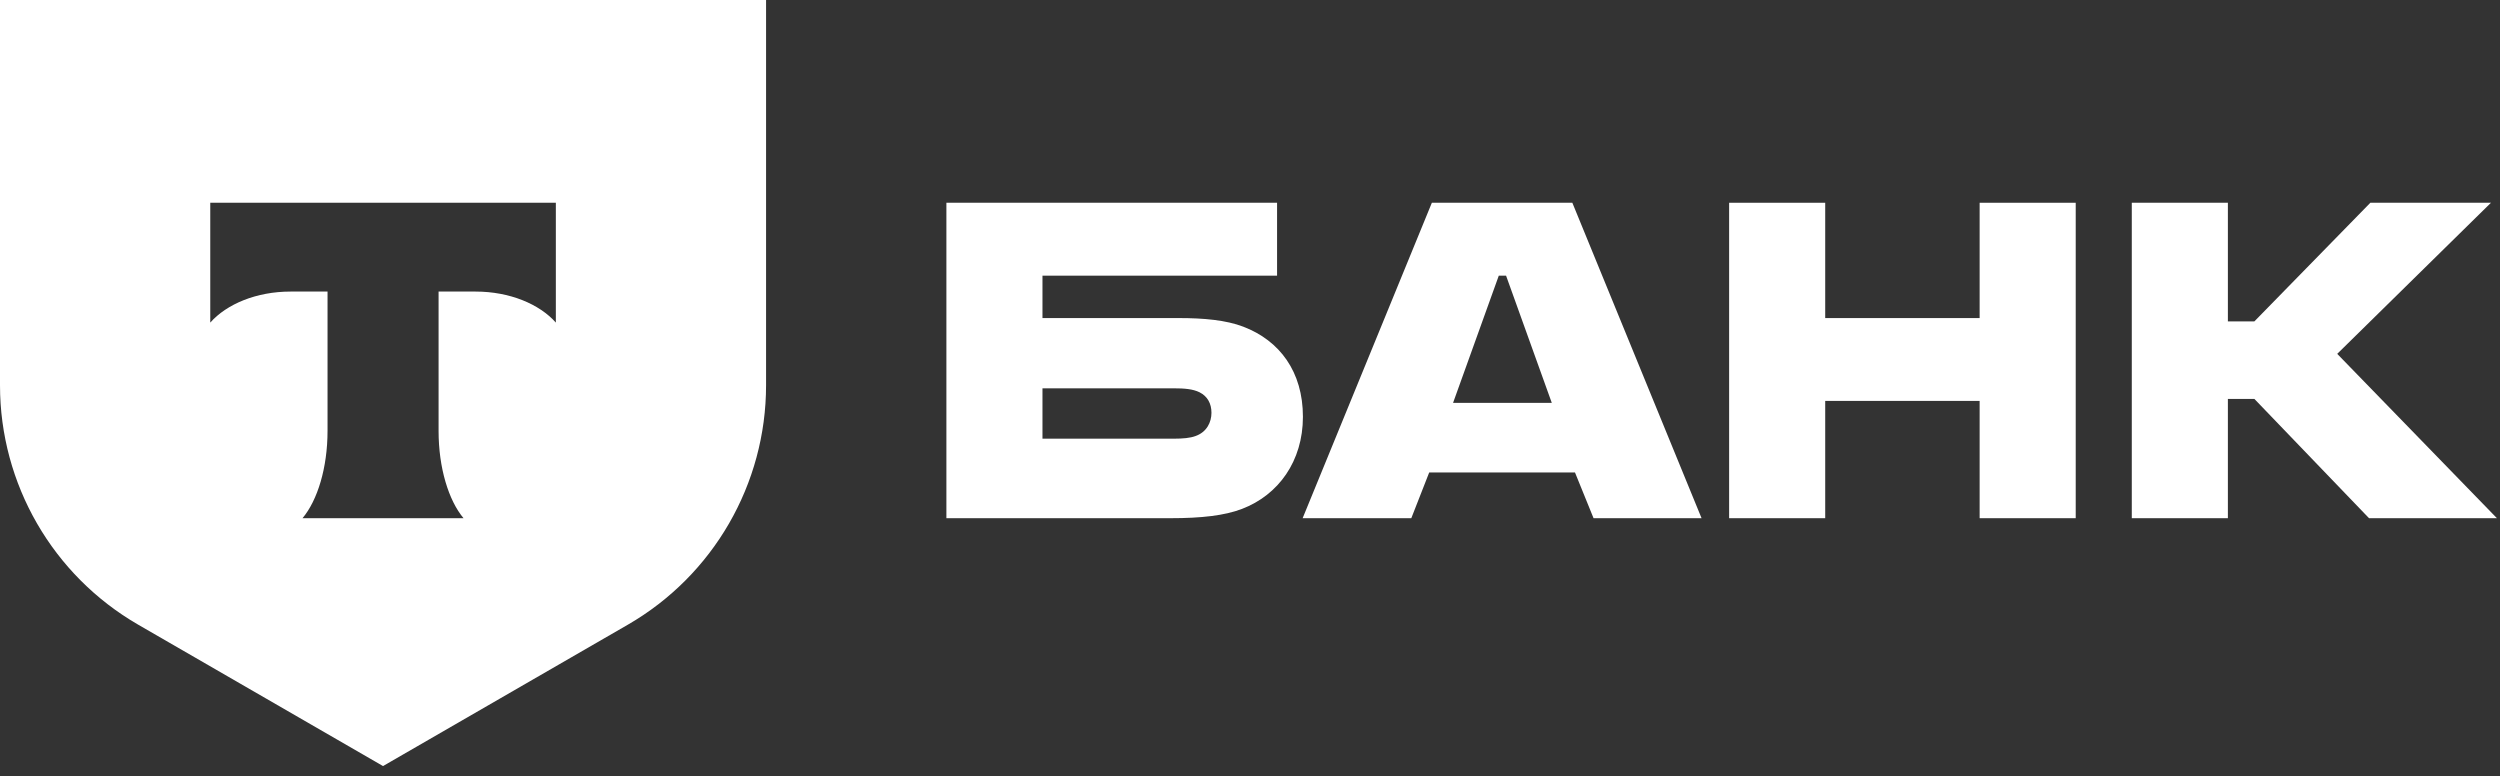 <?xml version="1.0" encoding="UTF-8"?> <svg xmlns="http://www.w3.org/2000/svg" width="190" height="59" viewBox="0 0 190 59" fill="none"><rect x="0" y="0" width="190" height="59" fill="#333333" stroke="none"/><path d="M94.489 24.828C93.179 24.324 91.467 24.173 89.604 24.173H79.228V20.95H97.057V15.41H71.926V39.383H88.949C91.316 39.383 93.078 39.182 94.388 38.678C97.158 37.62 99.022 35.052 99.022 31.677C99.022 28.253 97.259 25.886 94.489 24.828ZM90.862 33.138C90.46 33.289 89.906 33.34 89.2 33.34H79.228V29.512H89.2C90.007 29.512 90.661 29.563 91.165 29.814C91.769 30.116 92.071 30.671 92.071 31.375C92.071 32.08 91.719 32.836 90.862 33.138Z" fill="white"></path><path d="M119.498 15.41H108.821L99 39.383H107.259L108.619 35.908H119.699L121.11 39.383H129.319L119.498 15.41ZM110.432 30.62L113.908 20.95H114.461L117.937 30.62H110.432Z" fill="white"></path><path d="M138.716 30.469V39.383H131.414V15.41H138.716V24.174H150.452V15.41H157.754V39.383H150.452V30.469H138.716Z" fill="white"></path><path d="M169.319 30.318V39.383H162.016V15.41H169.319V24.425H171.333L180.147 15.41H189.313L177.629 26.893L189.766 39.383H180.046L171.333 30.318H169.319Z" fill="white"></path><path d="M58.221 29.28C58.221 36.786 54.216 43.723 47.716 47.477L29.11 58.221L10.505 47.477C4.005 43.723 0 36.786 0 29.28V0H58.221V29.28ZM15.98 24.517C17.226 23.11 19.49 22.159 22.079 22.159H24.893V32.745C24.893 35.562 24.127 38.028 22.991 39.384H35.228C34.095 38.026 33.332 35.564 33.332 32.751V22.159H36.145C38.734 22.159 40.999 23.11 42.244 24.517V15.41H15.98V24.517Z" fill="white"></path></svg> 
